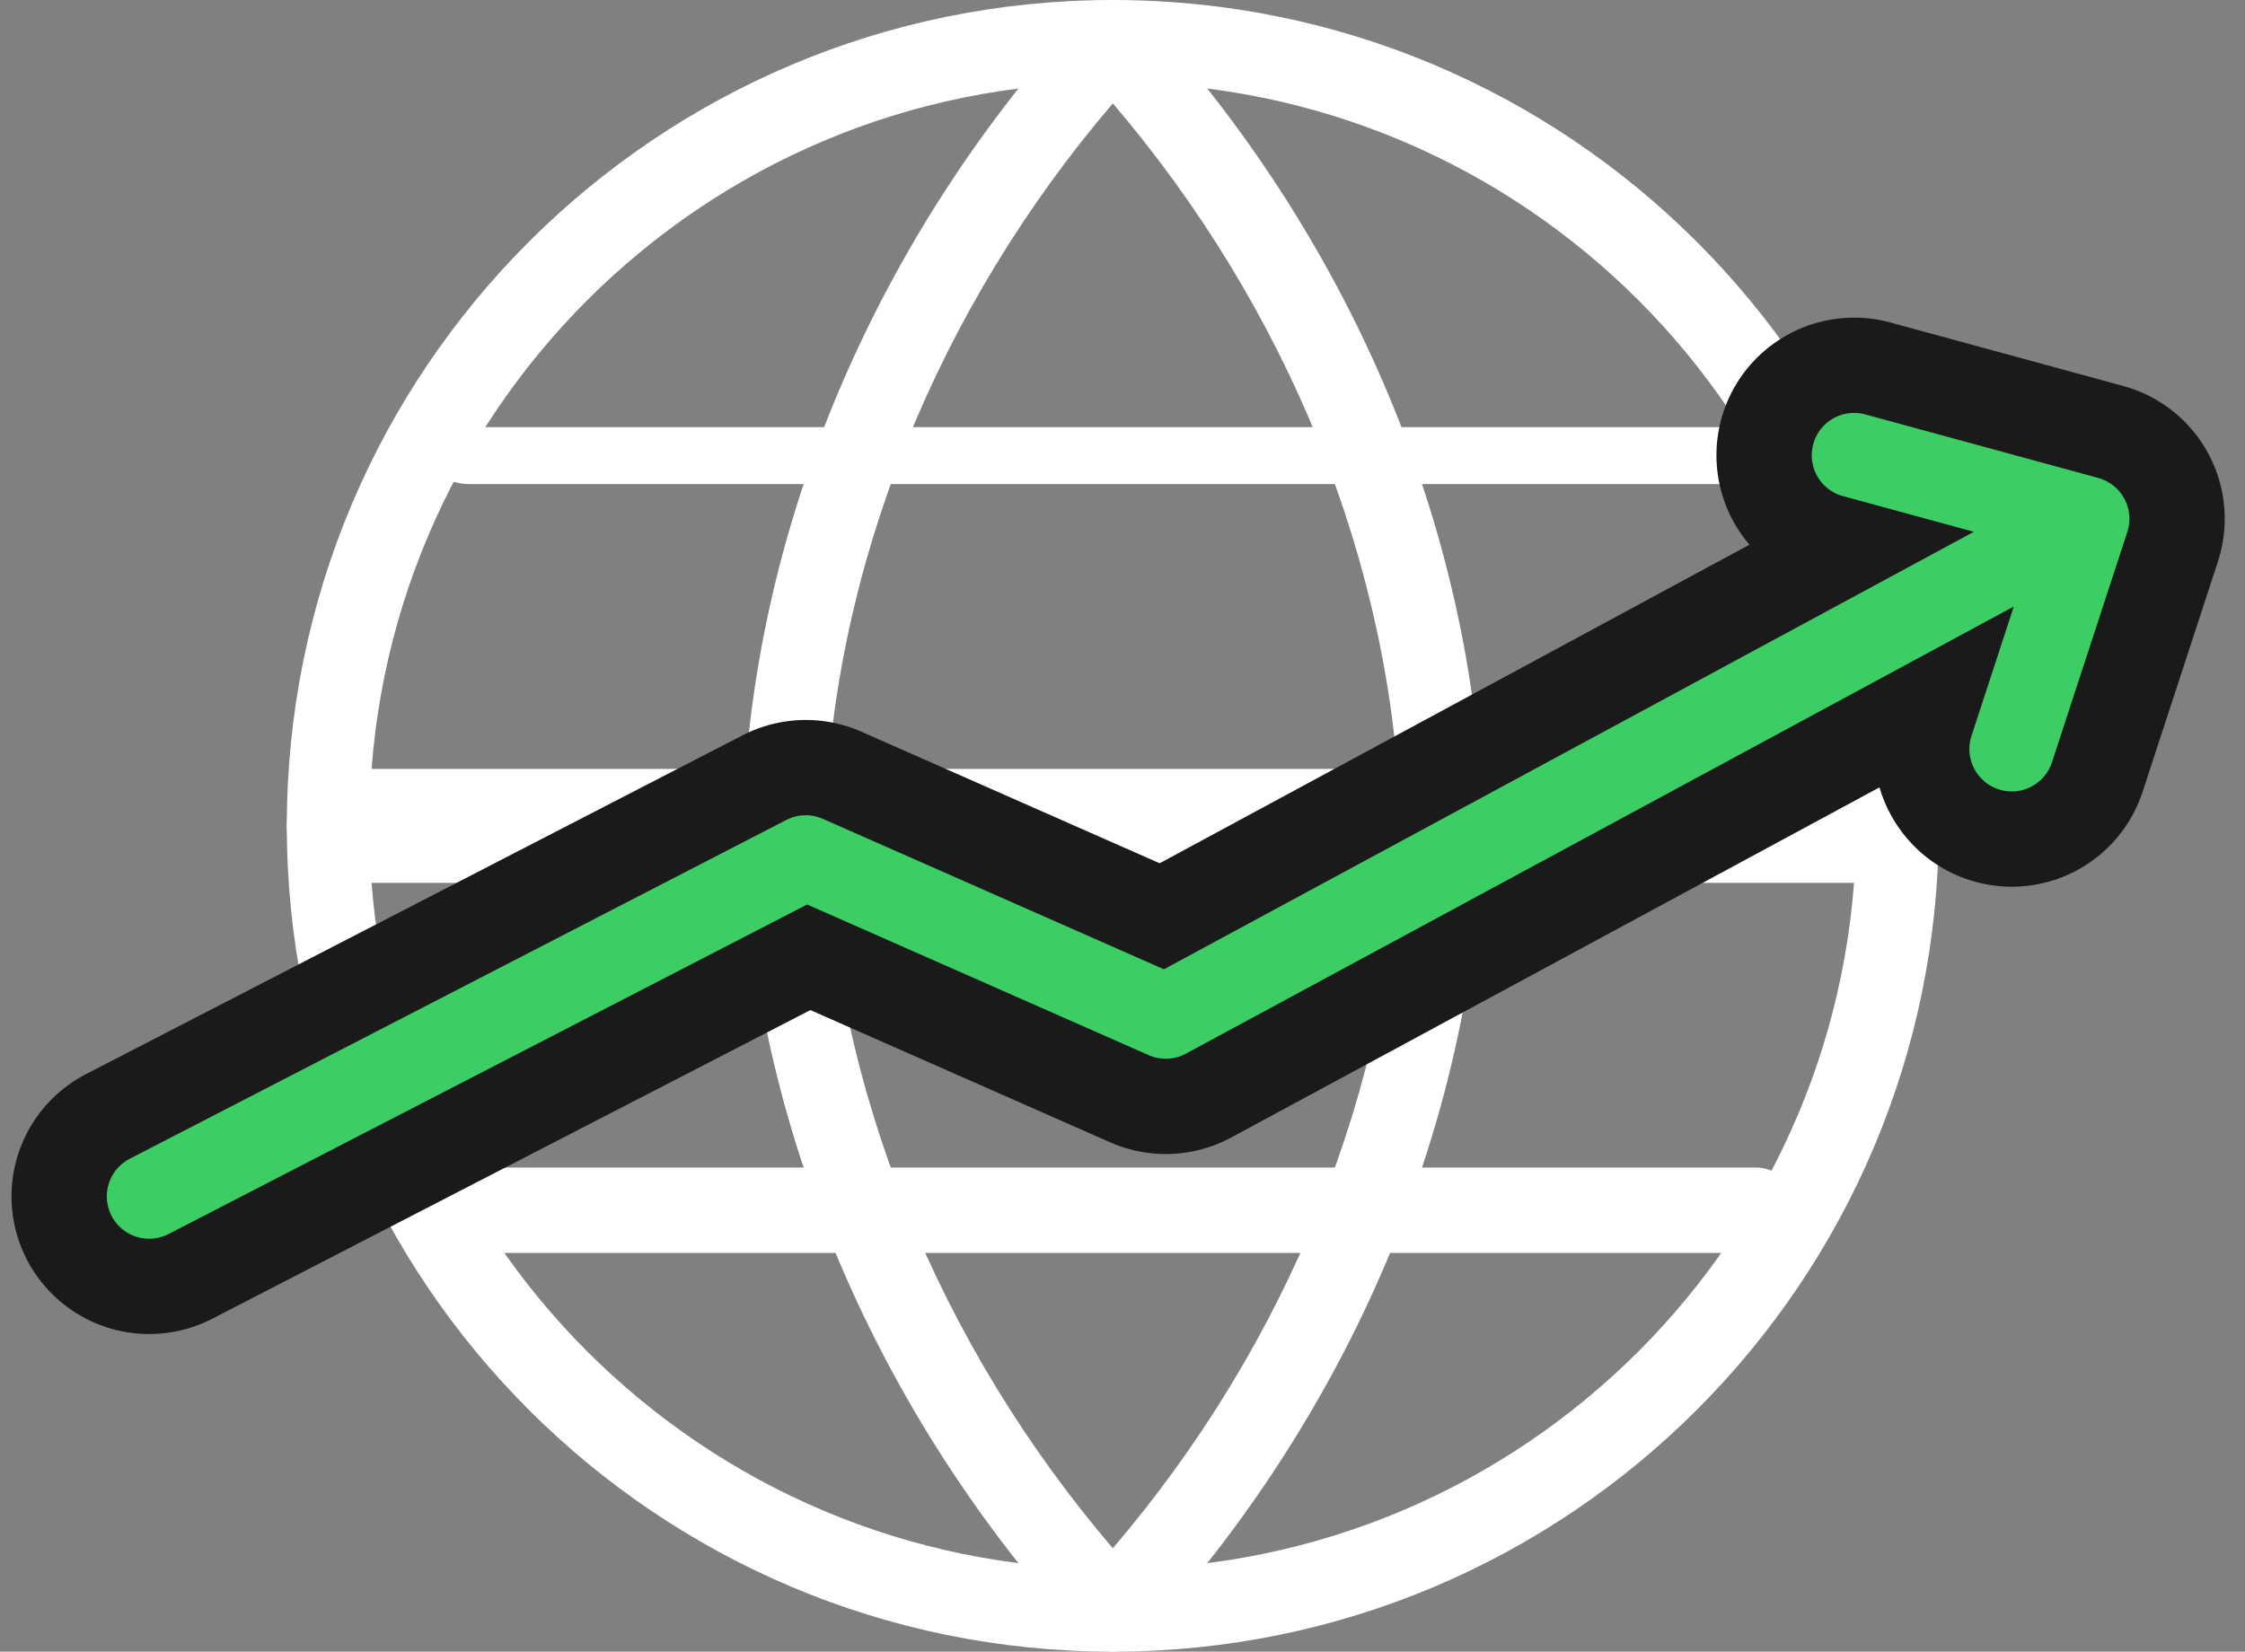 <svg width="106" height="78" viewBox="0 0 106 78" fill="none" xmlns="http://www.w3.org/2000/svg">
<rect x="0" y="0" width="106" height="78" fill="#808080" stroke="none"/>
<path fill-rule="evenodd" clip-rule="evenodd" d="M52.543 3.9C33.158 3.9 17.443 19.615 17.443 39C17.443 58.385 33.158 74.1 52.543 74.1C71.928 74.1 87.643 58.385 87.643 39C87.643 19.615 71.928 3.9 52.543 3.9ZM13.543 39C13.543 17.461 31.004 0 52.543 0C74.082 0 91.543 17.461 91.543 39C91.543 60.539 74.082 78 52.543 78C31.004 78 13.543 60.539 13.543 39Z" fill="white"/>
<path fill-rule="evenodd" clip-rule="evenodd" d="M13.543 39.002C13.543 37.517 14.416 36.312 15.493 36.312H89.593C90.67 36.312 91.543 37.517 91.543 39.002C91.543 40.488 90.67 41.692 89.593 41.692H15.493C14.416 41.692 13.543 40.488 13.543 39.002Z" fill="white"/>
<path fill-rule="evenodd" clip-rule="evenodd" d="M52.543 0C53.086 0 53.603 0.227 53.971 0.627C63.582 11.08 69.622 24.78 70.025 38.944C70.026 38.981 70.026 39.019 70.025 39.056C69.622 53.22 63.582 66.92 53.971 77.373C53.603 77.773 53.086 78 52.543 78C52.001 78 51.484 77.773 51.116 77.373C41.504 66.92 35.465 53.22 35.061 39.056C35.06 39.019 35.06 38.981 35.061 38.944C35.465 24.78 41.504 11.08 51.116 0.627C51.484 0.227 52.001 0 52.543 0ZM38.946 39C39.314 51.41 44.358 63.535 52.543 73.117C60.729 63.535 65.773 51.41 66.14 39C65.773 26.59 60.729 14.465 52.543 4.883C44.358 14.465 39.314 26.59 38.946 39Z" fill="white"/>
<path fill-rule="evenodd" clip-rule="evenodd" d="M20.268 21.517C20.268 20.774 21.118 20.172 22.166 20.172H82.921C83.969 20.172 84.819 20.774 84.819 21.517C84.819 22.259 83.969 22.861 82.921 22.861H22.166C21.118 22.861 20.268 22.259 20.268 21.517Z" fill="white"/>
<path fill-rule="evenodd" clip-rule="evenodd" d="M20.268 57.154C20.268 56.04 21.118 55.137 22.166 55.137H82.921C83.969 55.137 84.819 56.04 84.819 57.154C84.819 58.268 83.969 59.171 82.921 59.171H22.166C21.118 59.171 20.268 58.268 20.268 57.154Z" fill="white"/>
<path d="M7.043 56.5L38.043 40.5L55.043 48L98.543 24.5M98.543 24.5L94.986 35.375M98.543 24.5L87.543 21.5" stroke="#1A1A1A" stroke-width="13" stroke-linecap="round" stroke-linejoin="round"/>
<path d="M7.043 56.5L38.043 40.5L55.043 48L98.543 24.5M98.543 24.5L94.986 35.375M98.543 24.5L87.543 21.5" stroke="#3CCD64" stroke-width="4" stroke-linecap="round" stroke-linejoin="round"/>
</svg>
